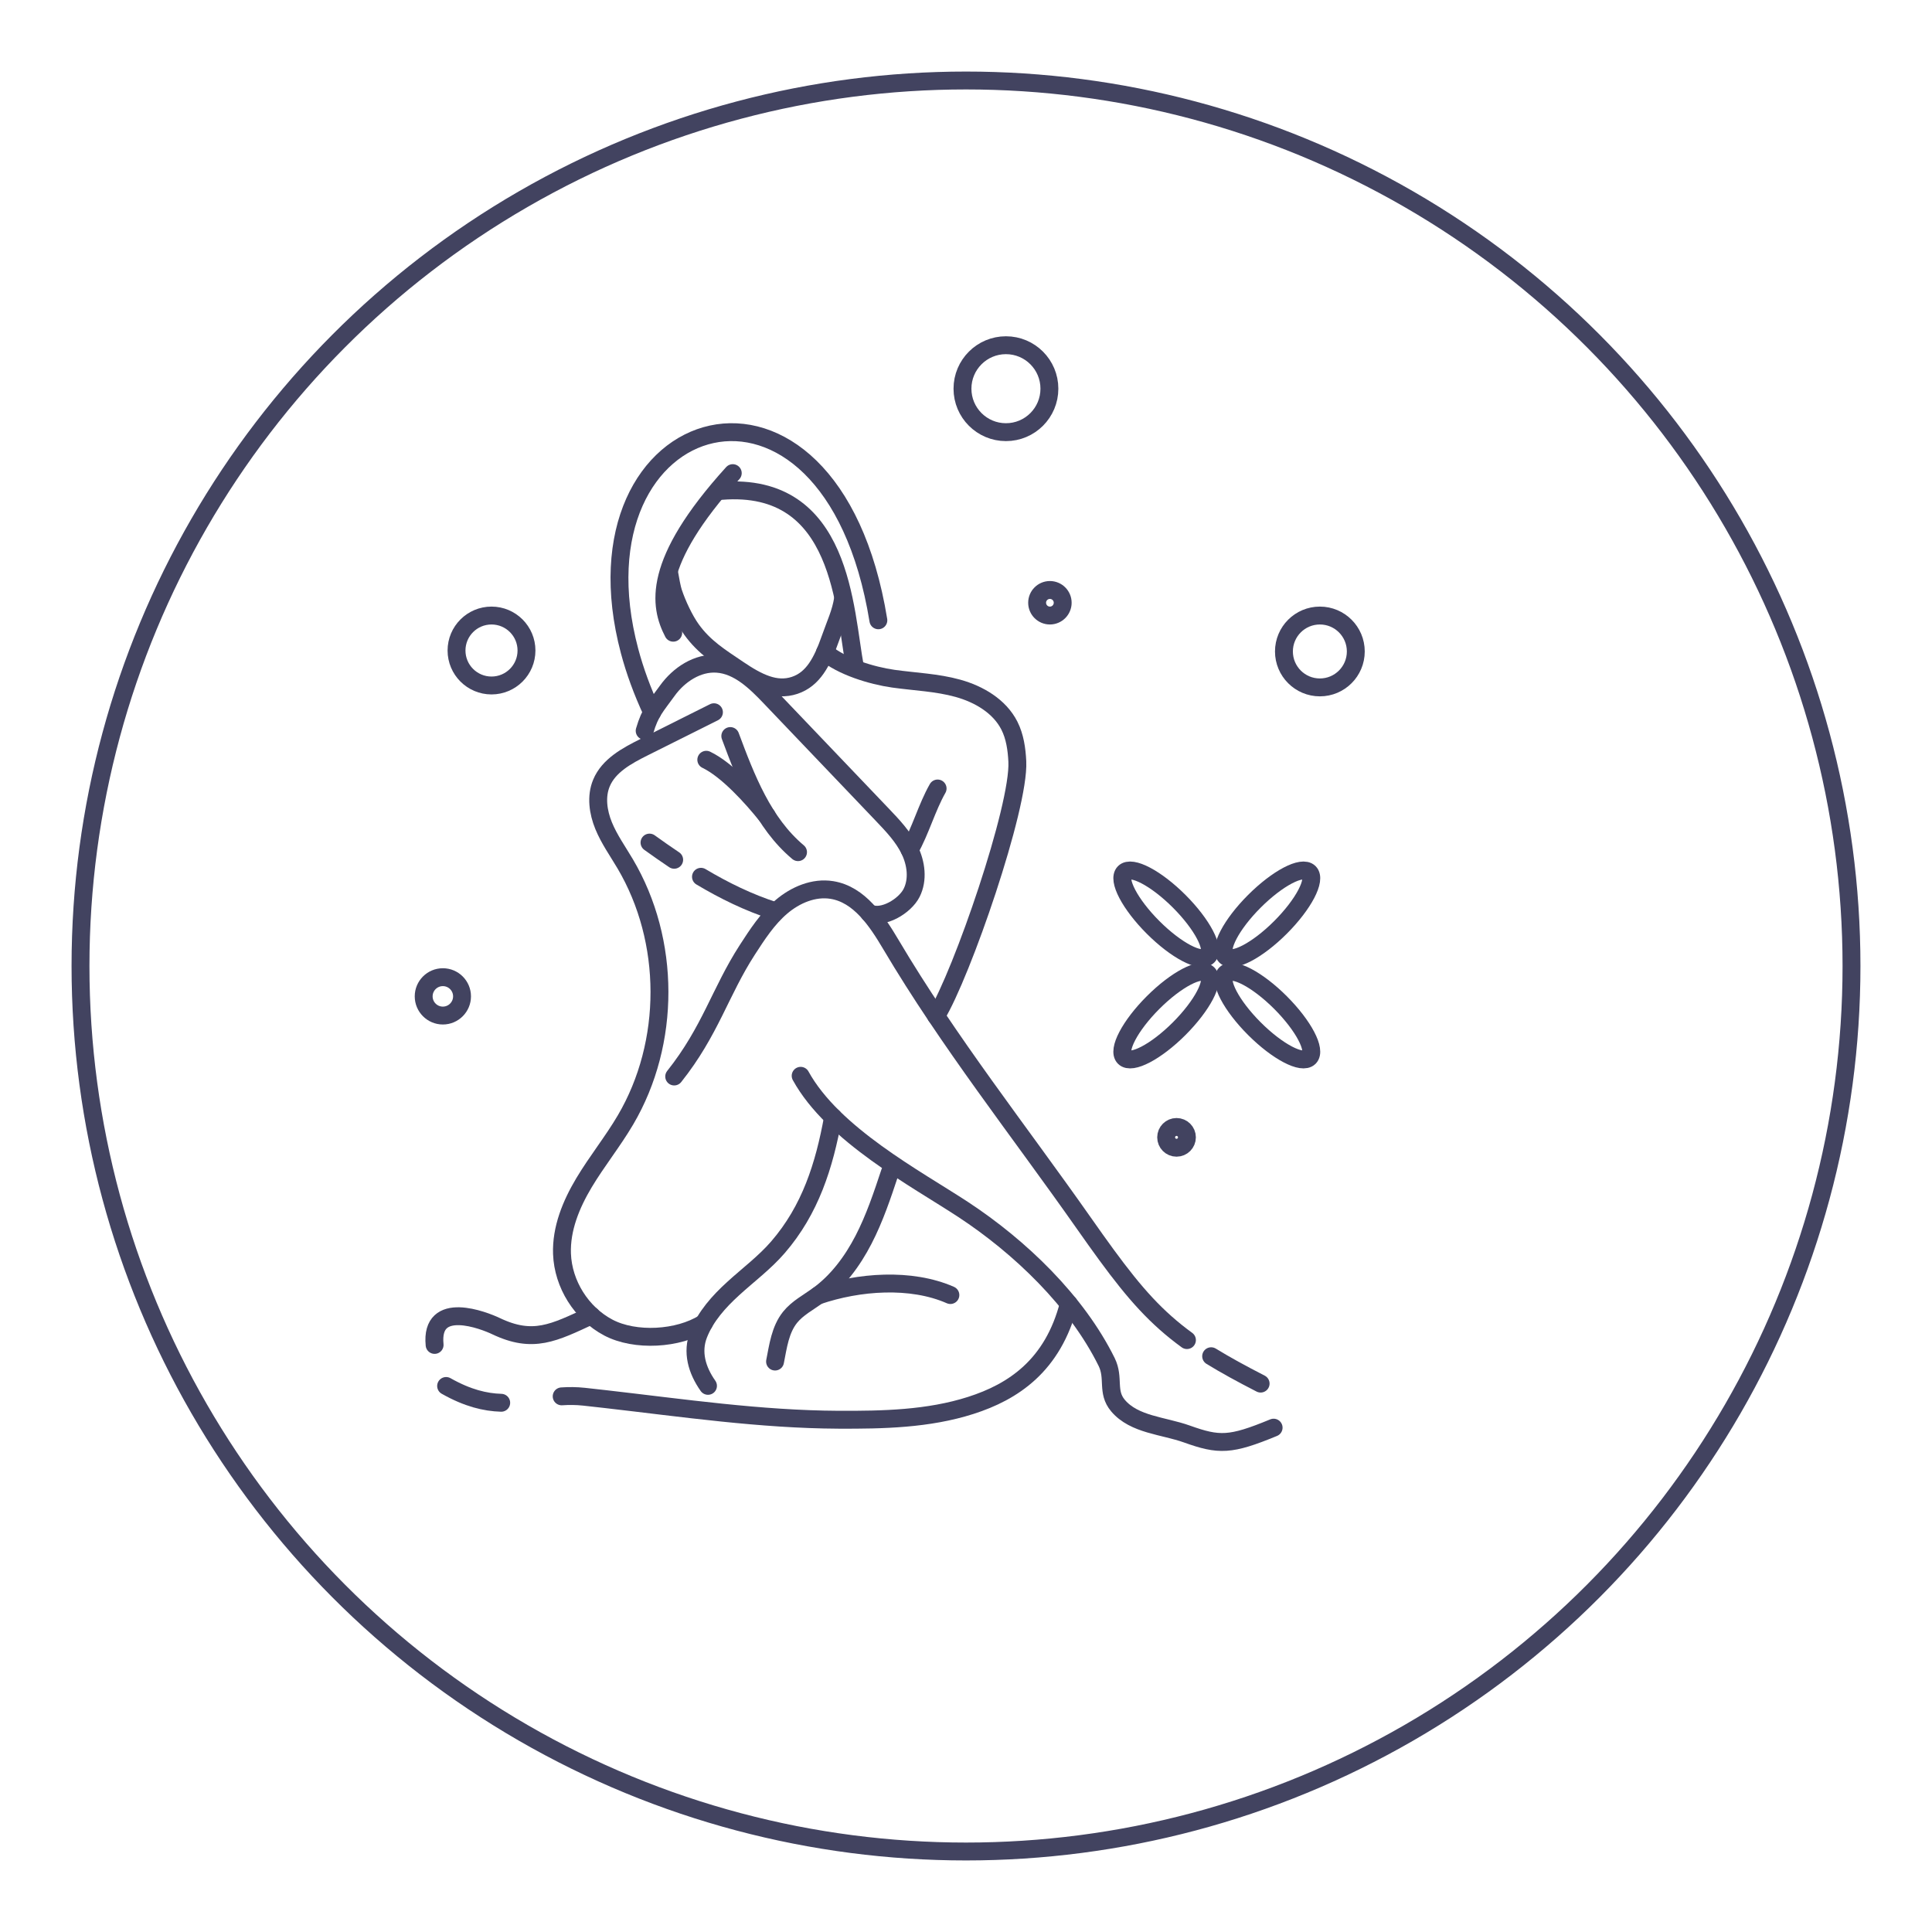 <svg width="108" height="108" viewBox="0 0 108 108" fill="none" xmlns="http://www.w3.org/2000/svg">
<g filter="url(#filter0_d)">
<circle cx="50" cy="50" r="49.5" stroke="#424360"/>
</g>
<path d="M66.351 74.912C65.928 74.604 65.537 74.29 65.163 73.958C63.645 72.613 62.419 70.985 60.58 68.366C56.948 63.193 53.026 58.244 49.805 52.805C49.015 51.471 48.037 50.001 46.507 49.752C45.495 49.586 44.459 50.028 43.68 50.694C42.9 51.36 42.333 52.235 41.776 53.096C40.251 55.456 39.712 57.635 37.688 60.177" stroke="#424360" stroke-miterlimit="10" stroke-linecap="round"/>
<path d="M70.47 77.344C69.399 76.795 68.495 76.299 67.704 75.814" stroke="#424360" stroke-miterlimit="10" stroke-linecap="round"/>
<path d="M44.757 60.138C46.567 63.425 51.202 65.879 53.84 67.611C57.014 69.695 60.18 72.729 61.861 76.133C62.309 77.039 61.845 77.801 62.496 78.573C63.403 79.648 65.023 79.689 66.347 80.162C68.15 80.806 68.774 80.807 71.196 79.807" stroke="#424360" stroke-miterlimit="10" stroke-linecap="round"/>
<path d="M43.326 76.112C43.496 75.249 43.614 74.326 44.164 73.639C44.577 73.124 45.182 72.81 45.718 72.424C46.818 71.631 47.647 70.509 48.27 69.305C48.894 68.1 49.324 66.807 49.751 65.52" stroke="#424360" stroke-miterlimit="10" stroke-linecap="round"/>
<path d="M46.568 62.447C46.078 65.168 45.297 67.627 43.49 69.72C42.745 70.583 41.821 71.269 40.979 72.038C40.186 72.761 39.447 73.585 39.054 74.584C38.661 75.582 38.959 76.592 39.577 77.47" stroke="#424360" stroke-miterlimit="10" stroke-linecap="round"/>
<path d="M31.398 78.057C31.792 78.03 32.204 78.03 32.644 78.077C33.041 78.12 33.438 78.164 33.836 78.21C38.165 78.706 42.519 79.344 46.868 79.364C49.359 79.376 51.893 79.323 54.266 78.564C56.638 77.806 58.861 76.338 59.747 72.885" stroke="#424360" stroke-miterlimit="10" stroke-linecap="round"/>
<path d="M24.938 77.477C26.146 78.16 27.127 78.389 28.018 78.416" stroke="#424360" stroke-miterlimit="10" stroke-linecap="round"/>
<path d="M33.048 73.536C30.951 74.511 29.799 75.121 27.723 74.13C27.09 73.828 24.041 72.61 24.295 75.182" stroke="#424360" stroke-miterlimit="10" stroke-linecap="round"/>
<path d="M45.72 72.424C48.004 71.645 50.918 71.423 53.127 72.394" stroke="#424360" stroke-miterlimit="10" stroke-linecap="round"/>
<path d="M39.91 39.814C38.604 40.467 37.298 41.12 35.993 41.773C35.047 42.246 34.026 42.796 33.621 43.773C33.307 44.527 33.434 45.401 33.743 46.157C34.053 46.913 34.532 47.584 34.948 48.287C37.496 52.595 37.504 58.287 34.967 62.602C34.256 63.813 33.366 64.912 32.645 66.118C31.924 67.324 31.365 68.684 31.416 70.088C31.478 71.785 32.501 73.416 34.003 74.21C35.505 75.004 37.916 74.863 39.354 73.958" stroke="#424360" stroke-miterlimit="10" stroke-linecap="round"/>
<path d="M40.824 41.145C41.708 43.521 42.668 46.007 44.61 47.636" stroke="#424360" stroke-miterlimit="10" stroke-linecap="round"/>
<path d="M39.482 42.471C40.652 43.031 42.051 44.585 42.86 45.598" stroke="#424360" stroke-miterlimit="10" stroke-linecap="round"/>
<path d="M39.185 49.013C40.489 49.79 41.846 50.455 43.31 50.926" stroke="#424360" stroke-miterlimit="10" stroke-linecap="round"/>
<path d="M36.308 47.101C36.764 47.429 37.223 47.751 37.687 48.062" stroke="#424360" stroke-miterlimit="10" stroke-linecap="round"/>
<path d="M36.037 40.853C36.344 39.796 36.664 39.499 37.307 38.606C37.951 37.713 38.99 37.026 40.088 37.103C41.285 37.188 42.23 38.113 43.058 38.981C44.01 39.978 44.962 40.975 45.913 41.972C47.052 43.165 48.19 44.358 49.328 45.55C49.902 46.151 50.484 46.765 50.849 47.512C51.214 48.258 51.333 49.172 50.959 49.913C50.584 50.655 49.345 51.396 48.591 51.047" stroke="#424360" stroke-miterlimit="10" stroke-linecap="round"/>
<path d="M46.119 36.464C47.046 37.257 48.729 37.768 49.936 37.939C51.144 38.109 52.376 38.15 53.55 38.477C54.725 38.804 55.874 39.476 56.425 40.563C56.737 41.179 56.835 41.88 56.869 42.569C56.992 45.117 53.773 54.45 52.332 56.797" stroke="#424360" stroke-miterlimit="10" stroke-linecap="round"/>
<path d="M50.851 47.511C51.451 46.46 51.813 45.129 52.413 44.077" stroke="#424360" stroke-miterlimit="10" stroke-linecap="round"/>
<path d="M40.962 26.448C36.395 31.481 36.861 33.885 37.634 35.369" stroke="#424360" stroke-miterlimit="10" stroke-linecap="round"/>
<path d="M49.101 34.675C46.434 18.273 31.573 22.776 35.194 36.395C35.483 37.482 35.897 38.627 36.453 39.824" stroke="#424360" stroke-miterlimit="10" stroke-linecap="round"/>
<path d="M40.334 27.44C47.136 26.898 47.186 34.129 47.799 37.331" stroke="#424360" stroke-miterlimit="10" stroke-linecap="round"/>
<path d="M47.127 33.473C47.007 34.251 46.711 34.858 46.406 35.723C45.966 36.973 45.462 37.968 44.417 38.313C43.367 38.661 42.364 38.158 41.261 37.41C40.253 36.727 39.376 36.194 38.65 35.184C38.264 34.647 37.86 33.793 37.634 33.111C37.559 32.883 37.472 32.418 37.399 31.991" stroke="#424360" stroke-miterlimit="10" stroke-linecap="round"/>
<path d="M67.527 53.45C67.93 53.047 67.209 51.673 65.918 50.382C64.626 49.09 63.252 48.369 62.849 48.772C62.446 49.175 63.166 50.549 64.458 51.841C65.75 53.133 67.124 53.853 67.527 53.45Z" stroke="#424360" stroke-miterlimit="10" stroke-linecap="round"/>
<path d="M73.19 59.112C73.593 58.709 72.872 57.336 71.581 56.044C70.289 54.752 68.915 54.031 68.512 54.434C68.109 54.837 68.829 56.211 70.121 57.503C71.413 58.795 72.787 59.515 73.19 59.112Z" stroke="#424360" stroke-miterlimit="10" stroke-linecap="round"/>
<path d="M71.581 51.841C72.872 50.549 73.593 49.175 73.19 48.772C72.787 48.369 71.413 49.09 70.121 50.382C68.829 51.673 68.109 53.047 68.512 53.45C68.915 53.853 70.289 53.133 71.581 51.841Z" stroke="#424360" stroke-miterlimit="10" stroke-linecap="round"/>
<path d="M65.918 57.503C67.209 56.211 67.93 54.837 67.527 54.434C67.124 54.032 65.75 54.752 64.458 56.044C63.166 57.336 62.446 58.71 62.849 59.112C63.252 59.516 64.626 58.795 65.918 57.503Z" stroke="#424360" stroke-miterlimit="10" stroke-linecap="round"/>
<path d="M27.476 38.319C28.555 38.319 29.431 37.444 29.431 36.364C29.431 35.285 28.555 34.409 27.476 34.409C26.396 34.409 25.52 35.285 25.52 36.364C25.52 37.444 26.396 38.319 27.476 38.319Z" stroke="#424360" stroke-miterlimit="10" stroke-linecap="round"/>
<path d="M58.69 34.409C59.085 34.409 59.405 34.089 59.405 33.694C59.405 33.3 59.085 32.98 58.69 32.98C58.296 32.98 57.976 33.3 57.976 33.694C57.976 34.089 58.296 34.409 58.69 34.409Z" stroke="#424360" stroke-miterlimit="10" stroke-linecap="round"/>
<path d="M56.233 24.158C57.575 24.158 58.662 23.07 58.662 21.728C58.662 20.386 57.575 19.298 56.233 19.298C54.891 19.298 53.803 20.386 53.803 21.728C53.803 23.07 54.891 24.158 56.233 24.158Z" stroke="#424360" stroke-miterlimit="10" stroke-linecap="round"/>
<path d="M24.756 56.77C25.348 56.77 25.828 56.289 25.828 55.697C25.828 55.105 25.348 54.625 24.756 54.625C24.164 54.625 23.684 55.105 23.684 55.697C23.684 56.289 24.164 56.77 24.756 56.77Z" stroke="#424360" stroke-miterlimit="10" stroke-linecap="round"/>
<path d="M73.782 38.426C74.891 38.426 75.79 37.527 75.79 36.417C75.79 35.308 74.891 34.409 73.782 34.409C72.672 34.409 71.773 35.308 71.773 36.417C71.773 37.527 72.672 38.426 73.782 38.426Z" stroke="#424360" stroke-miterlimit="10" stroke-linecap="round"/>
<path d="M65.769 64.159C66.09 64.159 66.35 63.899 66.35 63.578C66.35 63.258 66.09 62.998 65.769 62.998C65.448 62.998 65.189 63.258 65.189 63.578C65.189 63.899 65.448 64.159 65.769 64.159Z" stroke="#424360" stroke-miterlimit="10" stroke-linecap="round"/>
<defs>
<filter id="filter0_d" x="0" y="0" width="108" height="108" filterUnits="userSpaceOnUse" color-interpolation-filters="sRGB">
<feFlood flood-opacity="0" result="BackgroundImageFix"/>
<feColorMatrix in="SourceAlpha" type="matrix" values="0 0 0 0 0 0 0 0 0 0 0 0 0 0 0 0 0 0 127 0"/>
<feOffset dx="4" dy="4"/>
<feGaussianBlur stdDeviation="2"/>
<feColorMatrix type="matrix" values="0 0 0 0 0.259 0 0 0 0 0.263 0 0 0 0 0.376 0 0 0 0.1 0"/>
<feBlend mode="normal" in2="BackgroundImageFix" result="effect1_dropShadow"/>
<feBlend mode="normal" in="SourceGraphic" in2="effect1_dropShadow" result="shape"/>
</filter>
</defs>
</svg>
